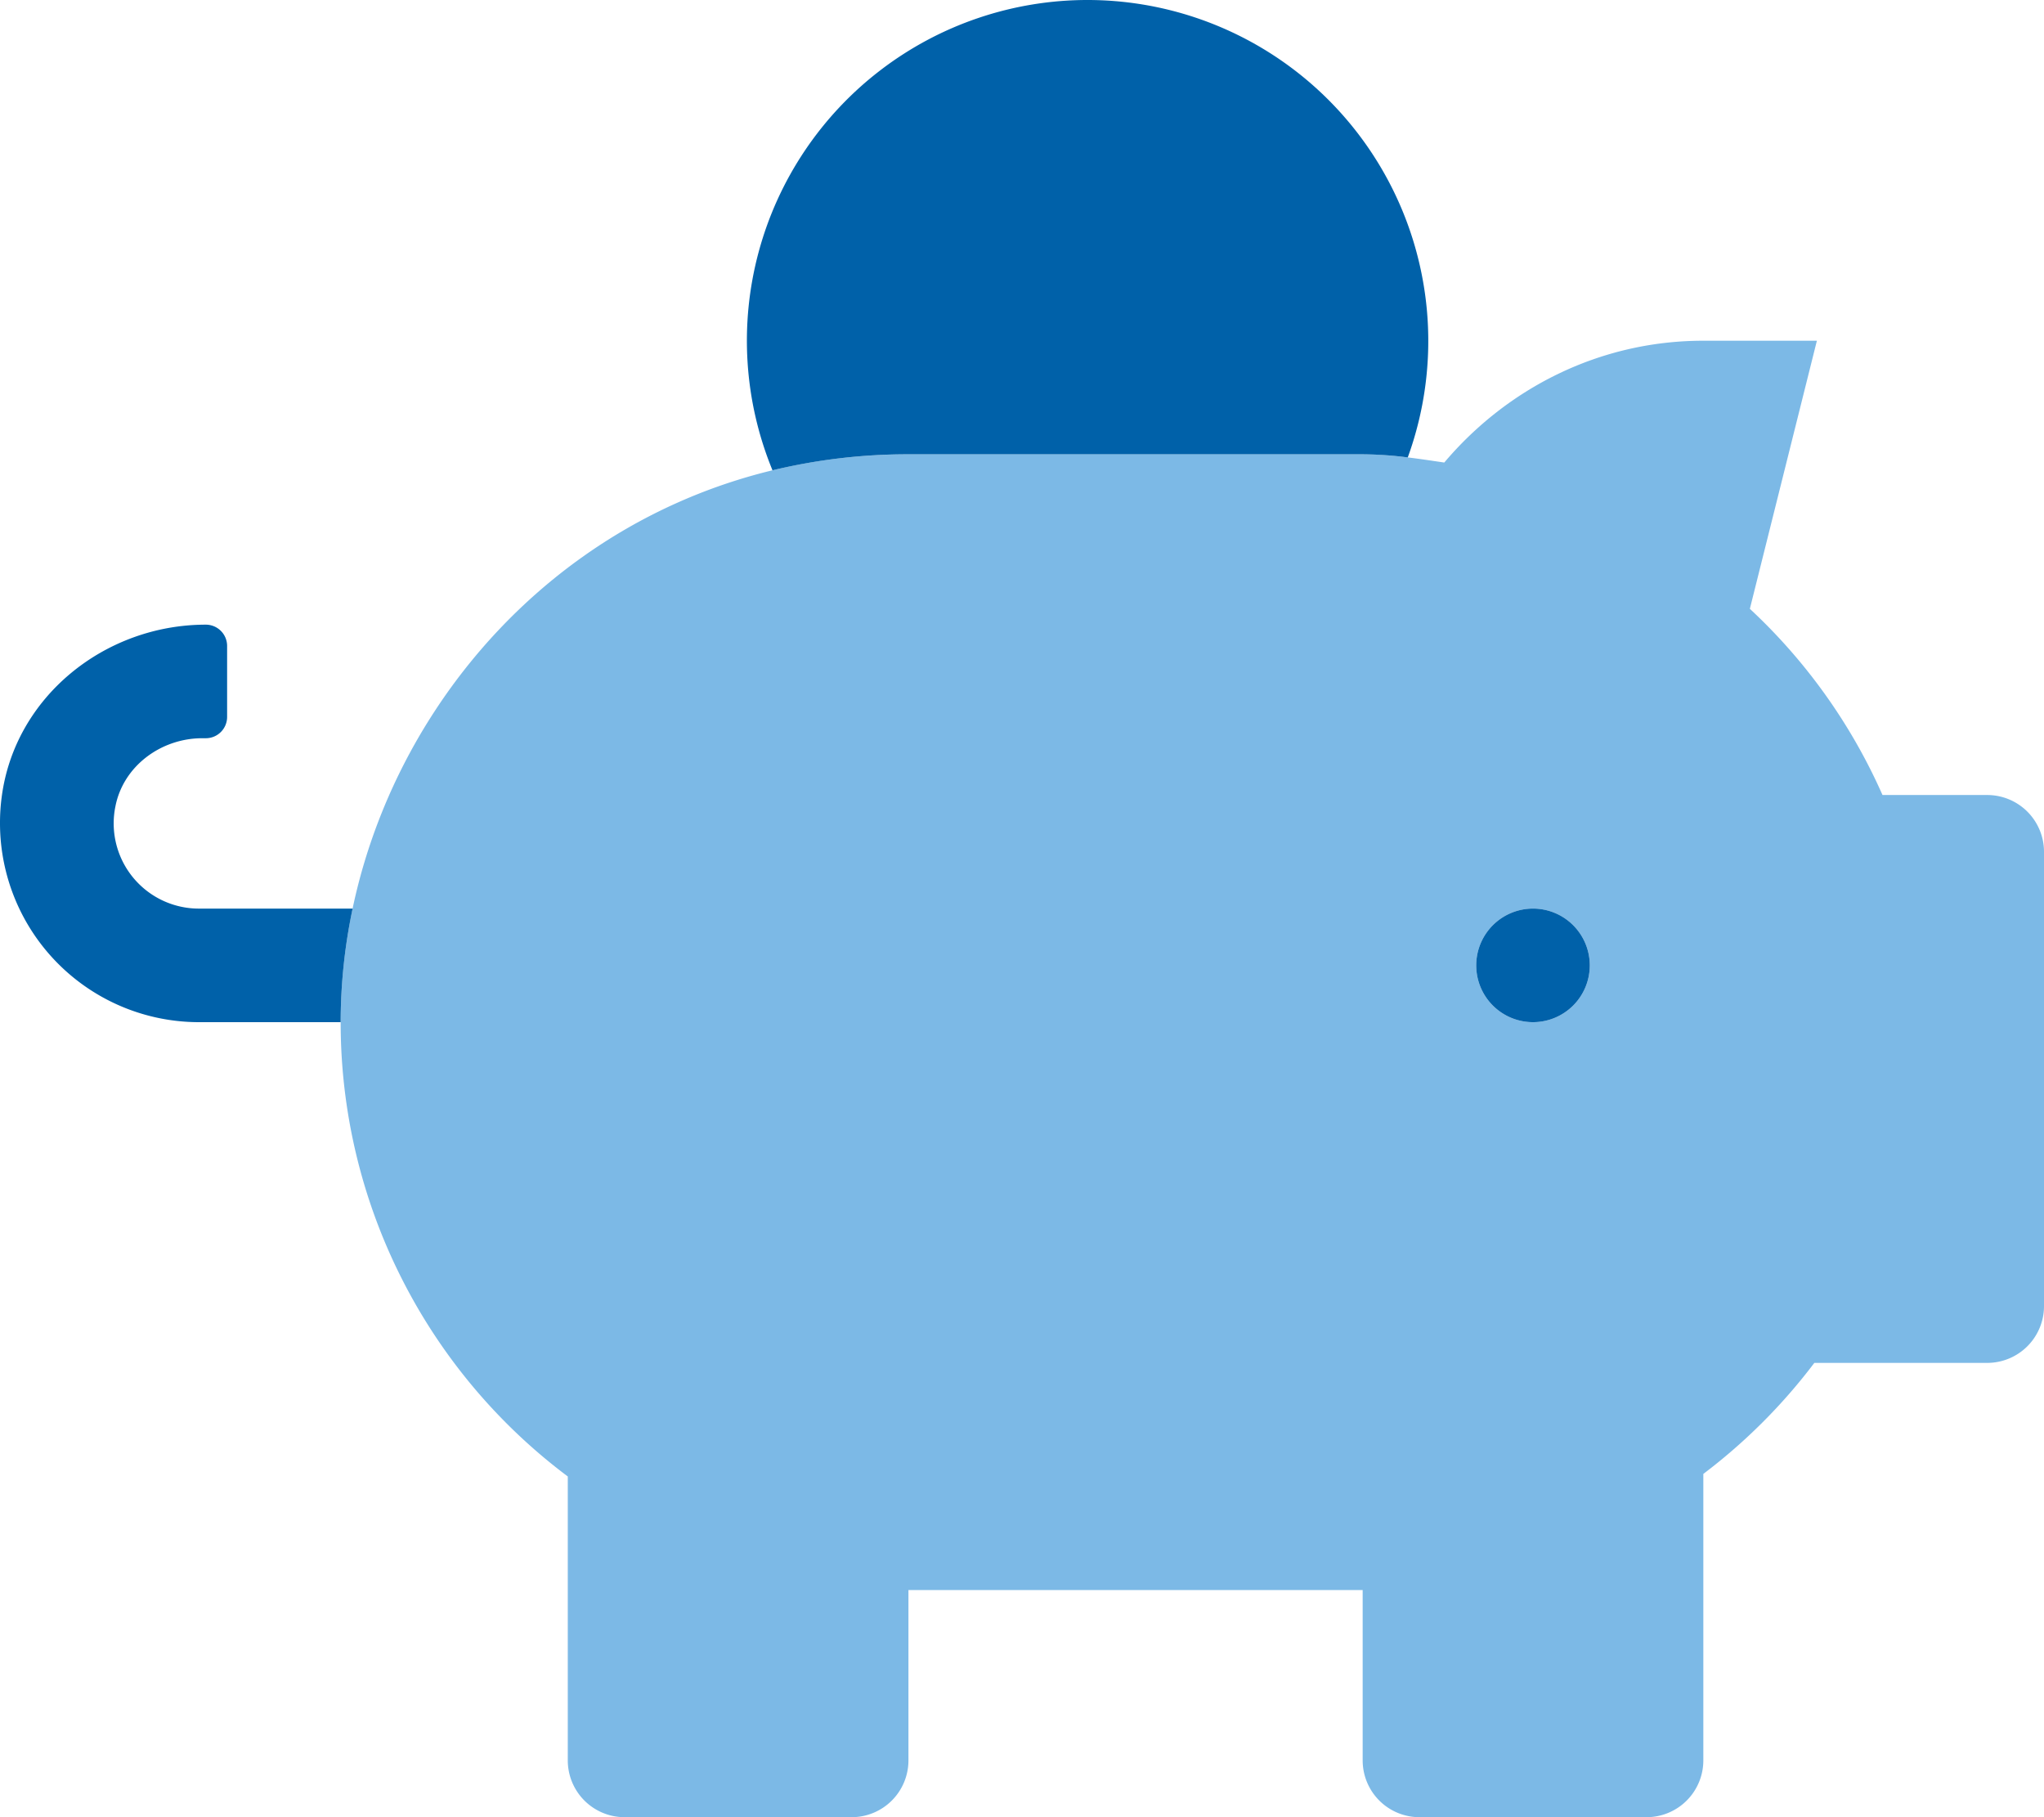 <svg xmlns="http://www.w3.org/2000/svg" viewBox="0 0 576 512"><defs><style>.fa-primary{fill:#0061A9}.fa-secondary{fill:#7cb9e6}</style></defs><path d="M560 224h-29.51a159.88 159.88 0 0 0-37.38-52.46L512 96h-32c-29.4 0-55.39 13.5-73 34.32-7.57-1.1-15.12-2.32-23-2.32H256c-94.82 0-160 78.88-160 160a159.75 159.75 0 0 0 64 128v80a16 16 0 0 0 16 16h64a16 16 0 0 0 16-16v-48h128v48a16 16 0 0 0 16 16h64a16 16 0 0 0 16-16v-80.72A160.37 160.37 0 0 0 511.28 384H560a16 16 0 0 0 16-16V240a16 16 0 0 0-16-16zm-128 64a16 16 0 1 1 16-16 16 16 0 0 1-16 16z" class="fa-secondary"/><path d="M51.26 255.52a24 24 0 0 1-18.74-28.3C34.74 215.82 45.4 208 57 208h1a6 6 0 0 0 6-6v-20a6 6 0 0 0-6-6C29.5 176 4.1 196.4.47 224.62a54.64 54.64 0 0 0-.47 7.23A56.08 56.08 0 0 0 56 288h40a155.05 155.05 0 0 1 3.37-32H56a23.63 23.63 0 0 1-4.74-.48zM432 256a16 16 0 1 0 16 16 16 16 0 0 0-16-16zM306.5 0a96 96 0 0 0-88.81 132.51A162.64 162.64 0 0 1 256 128h128a104.31 104.31 0 0 1 12.71.88A96.06 96.06 0 0 0 306.5 0z" class="fa-primary"/></svg>
